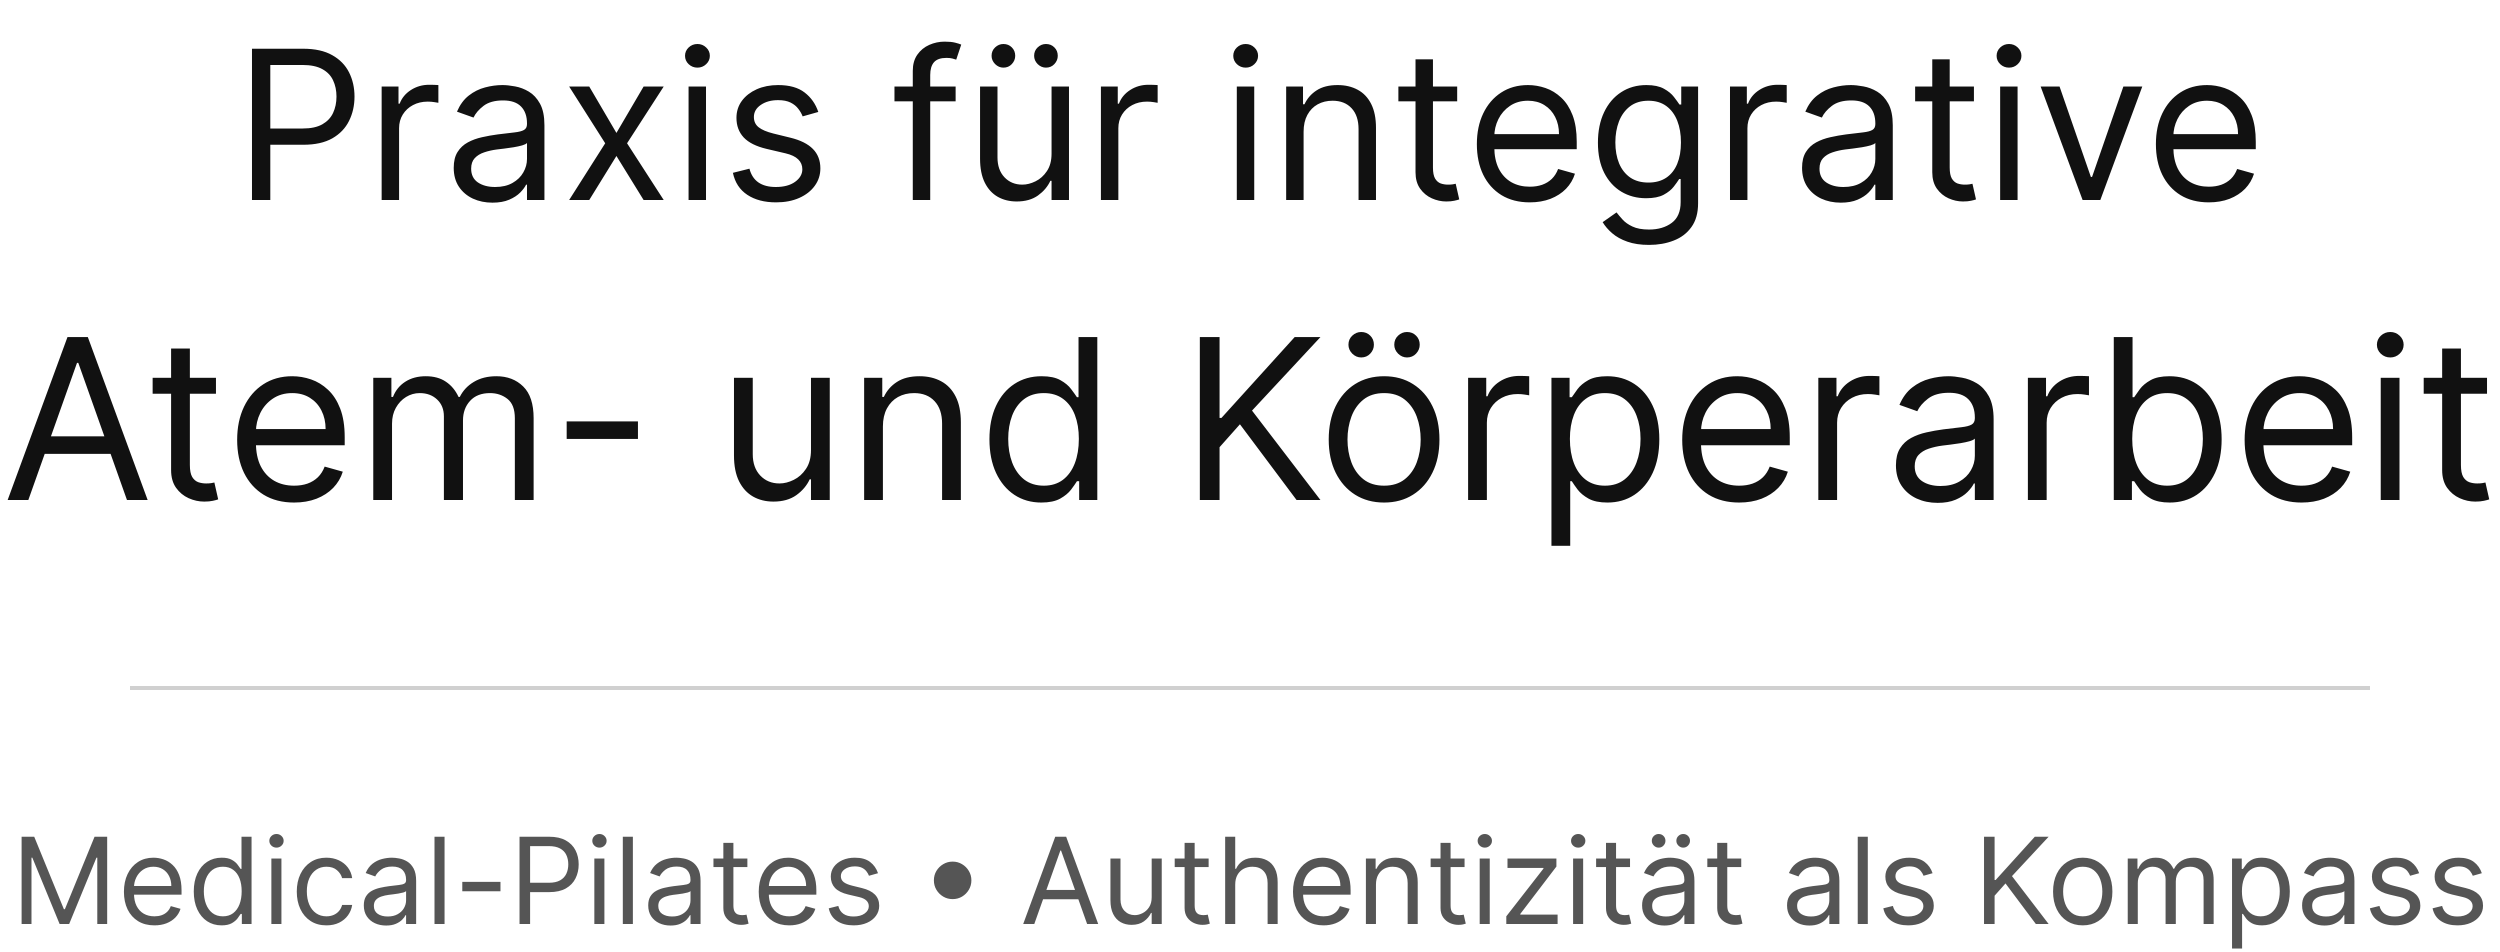 <?xml version="1.0" encoding="UTF-8"?> <svg xmlns="http://www.w3.org/2000/svg" width="625" height="238" viewBox="0 0 625 238" fill="none"><path d="M62.996 50V12.182H75.774C78.741 12.182 81.166 12.717 83.049 13.788C84.945 14.847 86.349 16.281 87.26 18.091C88.171 19.901 88.626 21.919 88.626 24.148C88.626 26.376 88.171 28.401 87.26 30.223C86.361 32.045 84.97 33.498 83.087 34.581C81.203 35.652 78.79 36.188 75.848 36.188H66.689V32.125H75.7C77.731 32.125 79.362 31.774 80.594 31.072C81.825 30.371 82.717 29.423 83.271 28.229C83.837 27.022 84.121 25.662 84.121 24.148C84.121 22.634 83.837 21.279 83.271 20.085C82.717 18.891 81.819 17.956 80.575 17.278C79.332 16.589 77.682 16.244 75.626 16.244H67.575V50H62.996ZM95.412 50V21.636H99.623V25.921H99.918C100.435 24.517 101.371 23.378 102.725 22.504C104.079 21.63 105.606 21.193 107.305 21.193C107.625 21.193 108.025 21.199 108.505 21.212C108.985 21.224 109.348 21.242 109.594 21.267V25.699C109.447 25.662 109.108 25.607 108.579 25.533C108.062 25.447 107.514 25.403 106.935 25.403C105.556 25.403 104.325 25.693 103.242 26.271C102.171 26.838 101.322 27.625 100.694 28.635C100.078 29.632 99.77 30.771 99.77 32.051V50H95.412ZM123.107 50.665C121.309 50.665 119.678 50.326 118.213 49.649C116.748 48.96 115.585 47.969 114.723 46.676C113.861 45.371 113.431 43.795 113.431 41.949C113.431 40.324 113.751 39.007 114.391 37.997C115.031 36.975 115.887 36.175 116.958 35.597C118.029 35.018 119.21 34.587 120.503 34.304C121.808 34.008 123.119 33.775 124.436 33.602C126.16 33.381 127.557 33.215 128.628 33.104C129.711 32.981 130.499 32.778 130.992 32.494C131.496 32.211 131.749 31.719 131.749 31.017V30.869C131.749 29.047 131.25 27.632 130.253 26.622C129.268 25.613 127.772 25.108 125.766 25.108C123.685 25.108 122.054 25.563 120.872 26.474C119.691 27.385 118.86 28.358 118.379 29.392L114.243 27.915C114.982 26.191 115.967 24.849 117.198 23.889C118.441 22.917 119.795 22.24 121.26 21.858C122.737 21.464 124.19 21.267 125.618 21.267C126.529 21.267 127.575 21.378 128.757 21.599C129.951 21.809 131.102 22.246 132.21 22.91C133.331 23.575 134.26 24.579 134.999 25.921C135.737 27.262 136.107 29.06 136.107 31.312V50H131.749V46.159H131.527C131.232 46.775 130.739 47.433 130.05 48.135C129.361 48.837 128.443 49.434 127.298 49.926C126.154 50.419 124.756 50.665 123.107 50.665ZM123.771 46.75C125.495 46.75 126.948 46.411 128.129 45.734C129.324 45.057 130.222 44.183 130.825 43.112C131.441 42.041 131.749 40.915 131.749 39.733V35.744C131.564 35.966 131.158 36.169 130.53 36.354C129.914 36.526 129.2 36.68 128.388 36.815C127.588 36.938 126.806 37.049 126.043 37.148C125.292 37.234 124.682 37.308 124.215 37.369C123.082 37.517 122.023 37.757 121.039 38.09C120.066 38.41 119.278 38.896 118.675 39.548C118.084 40.188 117.789 41.062 117.789 42.17C117.789 43.685 118.349 44.83 119.469 45.605C120.602 46.368 122.036 46.75 123.771 46.75ZM147.311 21.636L154.106 33.233L160.902 21.636H165.925L156.765 35.818L165.925 50H160.902L154.106 38.994L147.311 50H142.288L151.3 35.818L142.288 21.636H147.311ZM172.143 50V21.636H176.501V50H172.143ZM174.359 16.909C173.509 16.909 172.777 16.62 172.161 16.041C171.558 15.463 171.257 14.767 171.257 13.954C171.257 13.142 171.558 12.447 172.161 11.868C172.777 11.289 173.509 11 174.359 11C175.208 11 175.935 11.289 176.538 11.868C177.153 12.447 177.461 13.142 177.461 13.954C177.461 14.767 177.153 15.463 176.538 16.041C175.935 16.62 175.208 16.909 174.359 16.909ZM204.574 27.989L200.659 29.097C200.413 28.444 200.05 27.81 199.569 27.195C199.102 26.567 198.461 26.05 197.649 25.643C196.836 25.237 195.796 25.034 194.528 25.034C192.792 25.034 191.346 25.434 190.189 26.234C189.044 27.022 188.471 28.026 188.471 29.244C188.471 30.328 188.865 31.183 189.653 31.811C190.441 32.439 191.672 32.962 193.346 33.381L197.557 34.415C200.093 35.03 201.982 35.972 203.226 37.24C204.469 38.496 205.091 40.115 205.091 42.097C205.091 43.722 204.623 45.174 203.687 46.455C202.764 47.735 201.471 48.744 199.809 49.483C198.148 50.222 196.215 50.591 194.011 50.591C191.118 50.591 188.724 49.963 186.828 48.707C184.932 47.452 183.732 45.617 183.227 43.205L187.363 42.17C187.757 43.697 188.502 44.842 189.598 45.605C190.706 46.368 192.152 46.75 193.937 46.75C195.969 46.75 197.581 46.319 198.775 45.457C199.982 44.583 200.585 43.537 200.585 42.318C200.585 41.333 200.24 40.508 199.551 39.844C198.862 39.167 197.803 38.662 196.375 38.33L191.648 37.222C189.05 36.606 187.142 35.652 185.923 34.359C184.717 33.054 184.113 31.423 184.113 29.466C184.113 27.866 184.563 26.45 185.461 25.219C186.372 23.988 187.61 23.021 189.173 22.32C190.749 21.618 192.534 21.267 194.528 21.267C197.335 21.267 199.539 21.883 201.139 23.114C202.752 24.345 203.897 25.97 204.574 27.989ZM238.906 21.636V25.329H223.617V21.636H238.906ZM228.196 50V17.722C228.196 16.097 228.578 14.742 229.341 13.659C230.104 12.576 231.095 11.763 232.314 11.222C233.533 10.68 234.819 10.409 236.173 10.409C237.244 10.409 238.119 10.495 238.796 10.668C239.473 10.84 239.977 11 240.31 11.148L239.054 14.915C238.833 14.841 238.525 14.749 238.131 14.638C237.749 14.527 237.244 14.472 236.617 14.472C235.176 14.472 234.136 14.835 233.496 15.561C232.868 16.287 232.554 17.352 232.554 18.756V50H228.196ZM262.889 38.403V21.636H267.247V50H262.889V45.199H262.594C261.929 46.639 260.895 47.864 259.491 48.874C258.088 49.871 256.315 50.369 254.173 50.369C252.4 50.369 250.825 49.981 249.446 49.206C248.067 48.418 246.984 47.236 246.196 45.66C245.408 44.072 245.014 42.072 245.014 39.659V21.636H249.372V39.364C249.372 41.432 249.951 43.081 251.108 44.312C252.277 45.544 253.767 46.159 255.577 46.159C256.66 46.159 257.762 45.882 258.882 45.328C260.015 44.774 260.962 43.925 261.726 42.78C262.501 41.635 262.889 40.176 262.889 38.403ZM250.849 16.909C250.074 16.909 249.384 16.614 248.781 16.023C248.19 15.419 247.895 14.73 247.895 13.954C247.895 13.105 248.19 12.403 248.781 11.849C249.384 11.283 250.074 11 250.849 11C251.699 11 252.4 11.283 252.954 11.849C253.521 12.403 253.804 13.105 253.804 13.954C253.804 14.73 253.521 15.419 252.954 16.023C252.4 16.614 251.699 16.909 250.849 16.909ZM261.486 16.909C260.71 16.909 260.021 16.614 259.417 16.023C258.827 15.419 258.531 14.73 258.531 13.954C258.531 13.105 258.827 12.403 259.417 11.849C260.021 11.283 260.71 11 261.486 11C262.335 11 263.037 11.283 263.591 11.849C264.157 12.403 264.44 13.105 264.44 13.954C264.44 14.73 264.157 15.419 263.591 16.023C263.037 16.614 262.335 16.909 261.486 16.909ZM275.229 50V21.636H279.439V25.921H279.735C280.252 24.517 281.187 23.378 282.541 22.504C283.896 21.63 285.422 21.193 287.121 21.193C287.441 21.193 287.841 21.199 288.321 21.212C288.801 21.224 289.164 21.242 289.411 21.267V25.699C289.263 25.662 288.924 25.607 288.395 25.533C287.878 25.447 287.33 25.403 286.752 25.403C285.373 25.403 284.142 25.693 283.058 26.271C281.987 26.838 281.138 27.625 280.51 28.635C279.895 29.632 279.587 30.771 279.587 32.051V50H275.229ZM309.202 50V21.636H313.559V50H309.202ZM311.417 16.909C310.568 16.909 309.836 16.62 309.22 16.041C308.617 15.463 308.315 14.767 308.315 13.954C308.315 13.142 308.617 12.447 309.22 11.868C309.836 11.289 310.568 11 311.417 11C312.267 11 312.993 11.289 313.596 11.868C314.212 12.447 314.52 13.142 314.52 13.954C314.52 14.767 314.212 15.463 313.596 16.041C312.993 16.62 312.267 16.909 311.417 16.909ZM325.899 32.938V50H321.541V21.636H325.752V26.068H326.121C326.786 24.628 327.795 23.471 329.149 22.597C330.503 21.71 332.252 21.267 334.394 21.267C336.314 21.267 337.994 21.661 339.435 22.449C340.875 23.224 341.995 24.406 342.796 25.994C343.596 27.57 343.996 29.564 343.996 31.977V50H339.638V32.273C339.638 30.044 339.059 28.309 337.902 27.065C336.745 25.81 335.157 25.182 333.138 25.182C331.747 25.182 330.503 25.483 329.408 26.087C328.325 26.69 327.469 27.57 326.841 28.727C326.213 29.884 325.899 31.288 325.899 32.938ZM364.295 21.636V25.329H349.596V21.636H364.295ZM353.88 14.841H358.238V41.875C358.238 43.106 358.416 44.029 358.773 44.645C359.143 45.248 359.61 45.654 360.177 45.864C360.755 46.061 361.365 46.159 362.005 46.159C362.485 46.159 362.879 46.135 363.187 46.085C363.494 46.024 363.741 45.974 363.925 45.938L364.812 49.852C364.516 49.963 364.104 50.074 363.574 50.185C363.045 50.308 362.374 50.369 361.562 50.369C360.331 50.369 359.124 50.105 357.942 49.575C356.773 49.046 355.8 48.24 355.025 47.156C354.261 46.073 353.88 44.706 353.88 43.057V14.841ZM382.437 50.591C379.704 50.591 377.347 49.988 375.365 48.781C373.395 47.562 371.875 45.864 370.804 43.685C369.745 41.493 369.216 38.945 369.216 36.04C369.216 33.135 369.745 30.574 370.804 28.358C371.875 26.13 373.364 24.394 375.273 23.151C377.193 21.895 379.434 21.267 381.994 21.267C383.471 21.267 384.93 21.513 386.371 22.006C387.811 22.498 389.122 23.298 390.304 24.406C391.486 25.502 392.427 26.954 393.129 28.764C393.831 30.574 394.182 32.802 394.182 35.449V37.295H372.318V33.528H389.75C389.75 31.928 389.43 30.5 388.79 29.244C388.162 27.989 387.263 26.998 386.094 26.271C384.936 25.545 383.57 25.182 381.994 25.182C380.258 25.182 378.756 25.613 377.488 26.474C376.233 27.324 375.266 28.432 374.589 29.798C373.912 31.165 373.574 32.63 373.574 34.193V36.705C373.574 38.847 373.943 40.662 374.682 42.152C375.433 43.629 376.473 44.756 377.802 45.531C379.132 46.294 380.677 46.676 382.437 46.676C383.582 46.676 384.616 46.516 385.54 46.196C386.475 45.864 387.282 45.371 387.959 44.719C388.636 44.054 389.159 43.229 389.528 42.244L393.738 43.426C393.295 44.854 392.55 46.11 391.504 47.193C390.458 48.264 389.165 49.101 387.626 49.705C386.087 50.295 384.358 50.591 382.437 50.591ZM412.26 61.227C410.155 61.227 408.345 60.956 406.831 60.415C405.317 59.885 404.055 59.184 403.045 58.31C402.048 57.448 401.254 56.525 400.663 55.54L404.135 53.102C404.529 53.619 405.027 54.21 405.631 54.875C406.234 55.552 407.059 56.137 408.105 56.629C409.164 57.134 410.549 57.386 412.26 57.386C414.55 57.386 416.439 56.832 417.929 55.724C419.418 54.617 420.163 52.881 420.163 50.517V44.756H419.794C419.474 45.273 419.018 45.913 418.427 46.676C417.849 47.427 417.012 48.098 415.916 48.689C414.833 49.267 413.368 49.557 411.521 49.557C409.231 49.557 407.175 49.015 405.354 47.932C403.544 46.849 402.11 45.273 401.051 43.205C400.005 41.136 399.481 38.625 399.481 35.67C399.481 32.765 399.992 30.235 401.014 28.081C402.036 25.914 403.458 24.24 405.28 23.058C407.102 21.864 409.207 21.267 411.595 21.267C413.442 21.267 414.907 21.575 415.99 22.19C417.086 22.794 417.923 23.483 418.501 24.259C419.092 25.022 419.548 25.65 419.868 26.142H420.311V21.636H424.521V50.812C424.521 53.25 423.967 55.232 422.859 56.758C421.764 58.297 420.286 59.424 418.427 60.138C416.581 60.864 414.525 61.227 412.26 61.227ZM412.112 45.642C413.86 45.642 415.337 45.242 416.544 44.442C417.75 43.642 418.667 42.49 419.295 40.989C419.923 39.487 420.237 37.689 420.237 35.597C420.237 33.553 419.929 31.75 419.314 30.186C418.698 28.623 417.787 27.398 416.581 26.511C415.374 25.625 413.885 25.182 412.112 25.182C410.265 25.182 408.727 25.65 407.496 26.585C406.277 27.521 405.36 28.776 404.744 30.352C404.141 31.928 403.839 33.676 403.839 35.597C403.839 37.566 404.147 39.308 404.763 40.822C405.39 42.324 406.314 43.506 407.532 44.368C408.764 45.217 410.29 45.642 412.112 45.642ZM432.498 50V21.636H436.709V25.921H437.004C437.521 24.517 438.457 23.378 439.811 22.504C441.165 21.63 442.692 21.193 444.39 21.193C444.711 21.193 445.111 21.199 445.591 21.212C446.071 21.224 446.434 21.242 446.68 21.267V25.699C446.532 25.662 446.194 25.607 445.665 25.533C445.148 25.447 444.6 25.403 444.021 25.403C442.642 25.403 441.411 25.693 440.328 26.271C439.257 26.838 438.407 27.625 437.78 28.635C437.164 29.632 436.856 30.771 436.856 32.051V50H432.498ZM460.193 50.665C458.395 50.665 456.764 50.326 455.299 49.649C453.834 48.96 452.671 47.969 451.809 46.676C450.947 45.371 450.517 43.795 450.517 41.949C450.517 40.324 450.837 39.007 451.477 37.997C452.117 36.975 452.972 36.175 454.044 35.597C455.115 35.018 456.296 34.587 457.589 34.304C458.894 34.008 460.205 33.775 461.522 33.602C463.246 33.381 464.643 33.215 465.714 33.104C466.797 32.981 467.585 32.778 468.078 32.494C468.582 32.211 468.835 31.719 468.835 31.017V30.869C468.835 29.047 468.336 27.632 467.339 26.622C466.354 25.613 464.858 25.108 462.852 25.108C460.771 25.108 459.14 25.563 457.958 26.474C456.776 27.385 455.945 28.358 455.465 29.392L451.329 27.915C452.068 26.191 453.052 24.849 454.284 23.889C455.527 22.917 456.881 22.24 458.346 21.858C459.823 21.464 461.276 21.267 462.704 21.267C463.615 21.267 464.661 21.378 465.843 21.599C467.037 21.809 468.188 22.246 469.296 22.91C470.417 23.575 471.346 24.579 472.085 25.921C472.823 27.262 473.193 29.06 473.193 31.312V50H468.835V46.159H468.613C468.318 46.775 467.825 47.433 467.136 48.135C466.446 48.837 465.529 49.434 464.384 49.926C463.24 50.419 461.842 50.665 460.193 50.665ZM460.857 46.75C462.581 46.75 464.034 46.411 465.215 45.734C466.41 45.057 467.308 44.183 467.911 43.112C468.527 42.041 468.835 40.915 468.835 39.733V35.744C468.65 35.966 468.244 36.169 467.616 36.354C467 36.526 466.286 36.68 465.474 36.815C464.674 36.938 463.892 37.049 463.129 37.148C462.378 37.234 461.768 37.308 461.301 37.369C460.168 37.517 459.109 37.757 458.124 38.09C457.152 38.41 456.364 38.896 455.761 39.548C455.17 40.188 454.874 41.062 454.874 42.17C454.874 43.685 455.435 44.83 456.555 45.605C457.687 46.368 459.122 46.75 460.857 46.75ZM493.482 21.636V25.329H478.783V21.636H493.482ZM483.067 14.841H487.425V41.875C487.425 43.106 487.604 44.029 487.961 44.645C488.33 45.248 488.798 45.654 489.364 45.864C489.943 46.061 490.552 46.159 491.192 46.159C491.672 46.159 492.066 46.135 492.374 46.085C492.682 46.024 492.928 45.974 493.113 45.938L493.999 49.852C493.704 49.963 493.291 50.074 492.762 50.185C492.233 50.308 491.562 50.369 490.749 50.369C489.518 50.369 488.312 50.105 487.13 49.575C485.96 49.046 484.988 48.24 484.212 47.156C483.449 46.073 483.067 44.706 483.067 43.057V14.841ZM500.037 50V21.636H504.395V50H500.037ZM502.253 16.909C501.404 16.909 500.671 16.62 500.056 16.041C499.453 15.463 499.151 14.767 499.151 13.954C499.151 13.142 499.453 12.447 500.056 11.868C500.671 11.289 501.404 11 502.253 11C503.103 11 503.829 11.289 504.432 11.868C505.048 12.447 505.356 13.142 505.356 13.954C505.356 14.767 505.048 15.463 504.432 16.041C503.829 16.62 503.103 16.909 502.253 16.909ZM535.57 21.636L525.082 50H520.65L510.161 21.636H514.889L522.718 44.239H523.014L530.843 21.636H535.57ZM552.199 50.591C549.466 50.591 547.109 49.988 545.127 48.781C543.157 47.562 541.637 45.864 540.566 43.685C539.507 41.493 538.977 38.945 538.977 36.04C538.977 33.135 539.507 30.574 540.566 28.358C541.637 26.13 543.126 24.394 545.034 23.151C546.955 21.895 549.195 21.267 551.756 21.267C553.233 21.267 554.692 21.513 556.132 22.006C557.573 22.498 558.884 23.298 560.066 24.406C561.247 25.502 562.189 26.954 562.891 28.764C563.593 30.574 563.943 32.802 563.943 35.449V37.295H542.08V33.528H559.512C559.512 31.928 559.191 30.5 558.551 29.244C557.923 27.989 557.025 26.998 555.855 26.271C554.698 25.545 553.332 25.182 551.756 25.182C550.02 25.182 548.518 25.613 547.25 26.474C545.994 27.324 545.028 28.432 544.351 29.798C543.674 31.165 543.335 32.63 543.335 34.193V36.705C543.335 38.847 543.705 40.662 544.443 42.152C545.194 43.629 546.235 44.756 547.564 45.531C548.894 46.294 550.439 46.676 552.199 46.676C553.344 46.676 554.378 46.516 555.301 46.196C556.237 45.864 557.043 45.371 557.72 44.719C558.397 44.054 558.921 43.229 559.29 42.244L563.5 43.426C563.057 44.854 562.312 46.11 561.266 47.193C560.219 48.264 558.927 49.101 557.388 49.705C555.849 50.295 554.119 50.591 552.199 50.591Z" fill="#111111"></path><path d="M7.083 125H1.912L16.867 84.273H21.958L36.912 125H31.742L19.571 90.716H19.253L7.083 125ZM8.992 109.091H29.833V113.466H8.992V109.091ZM53.99 94.454V98.432H38.16V94.454H53.99ZM42.774 87.136H47.467V116.25C47.467 117.576 47.659 118.57 48.044 119.233C48.441 119.883 48.945 120.32 49.555 120.545C50.178 120.758 50.834 120.864 51.524 120.864C52.041 120.864 52.465 120.837 52.797 120.784C53.128 120.718 53.393 120.665 53.592 120.625L54.547 124.841C54.228 124.96 53.784 125.08 53.214 125.199C52.644 125.331 51.922 125.398 51.047 125.398C49.721 125.398 48.422 125.113 47.149 124.543C45.889 123.973 44.842 123.104 44.007 121.938C43.185 120.771 42.774 119.299 42.774 117.523V87.136ZM73.528 125.636C70.585 125.636 68.046 124.987 65.912 123.688C63.79 122.375 62.153 120.545 61 118.199C59.859 115.839 59.289 113.095 59.289 109.966C59.289 106.837 59.859 104.08 61 101.693C62.153 99.294 63.757 97.424 65.812 96.085C67.88 94.733 70.293 94.057 73.051 94.057C74.642 94.057 76.213 94.322 77.764 94.852C79.315 95.383 80.727 96.244 82 97.438C83.272 98.617 84.287 100.182 85.042 102.131C85.798 104.08 86.176 106.479 86.176 109.33V111.318H62.63V107.261H81.403C81.403 105.538 81.058 104 80.369 102.648C79.693 101.295 78.725 100.228 77.466 99.446C76.219 98.664 74.748 98.273 73.051 98.273C71.181 98.273 69.564 98.737 68.198 99.665C66.846 100.58 65.805 101.773 65.076 103.244C64.347 104.716 63.983 106.294 63.983 107.977V110.682C63.983 112.989 64.38 114.944 65.176 116.548C65.984 118.139 67.105 119.352 68.537 120.188C69.968 121.009 71.632 121.42 73.528 121.42C74.761 121.42 75.875 121.248 76.869 120.903C77.876 120.545 78.745 120.015 79.474 119.312C80.203 118.597 80.767 117.708 81.164 116.648L85.698 117.92C85.221 119.458 84.419 120.811 83.292 121.977C82.165 123.131 80.773 124.032 79.116 124.682C77.459 125.318 75.596 125.636 73.528 125.636ZM93.315 125V94.454H97.849V99.227H98.247C98.883 97.597 99.911 96.331 101.329 95.429C102.748 94.514 104.451 94.057 106.44 94.057C108.455 94.057 110.132 94.514 111.471 95.429C112.824 96.331 113.877 97.597 114.633 99.227H114.951C115.734 97.65 116.907 96.397 118.471 95.469C120.036 94.528 121.912 94.057 124.099 94.057C126.83 94.057 129.064 94.912 130.801 96.622C132.538 98.319 133.406 100.964 133.406 104.557V125H128.713V104.557C128.713 102.303 128.096 100.692 126.863 99.724C125.63 98.757 124.179 98.273 122.508 98.273C120.36 98.273 118.697 98.922 117.517 100.222C116.337 101.508 115.747 103.138 115.747 105.114V125H110.974V104.08C110.974 102.343 110.411 100.944 109.284 99.883C108.157 98.81 106.705 98.273 104.929 98.273C103.709 98.273 102.569 98.597 101.508 99.247C100.461 99.897 99.612 100.798 98.963 101.952C98.326 103.092 98.008 104.411 98.008 105.909V125H93.315ZM159.487 105.352V109.727H141.669V105.352H159.487ZM202.745 112.511V94.454H207.438V125H202.745V119.83H202.426C201.711 121.381 200.597 122.7 199.086 123.787C197.574 124.861 195.665 125.398 193.358 125.398C191.449 125.398 189.752 124.98 188.267 124.145C186.783 123.296 185.616 122.024 184.767 120.327C183.919 118.616 183.495 116.462 183.495 113.864V94.454H188.188V113.545C188.188 115.773 188.811 117.549 190.057 118.875C191.317 120.201 192.921 120.864 194.87 120.864C196.036 120.864 197.223 120.565 198.429 119.969C199.649 119.372 200.67 118.457 201.492 117.224C202.327 115.991 202.745 114.42 202.745 112.511ZM220.727 106.625V125H216.034V94.454H220.568V99.227H220.966C221.681 97.676 222.769 96.43 224.227 95.489C225.685 94.534 227.568 94.057 229.875 94.057C231.943 94.057 233.752 94.481 235.304 95.329C236.855 96.165 238.061 97.438 238.923 99.148C239.785 100.845 240.216 102.992 240.216 105.591V125H235.522V105.909C235.522 103.509 234.899 101.64 233.653 100.301C232.407 98.949 230.697 98.273 228.522 98.273C227.024 98.273 225.685 98.597 224.505 99.247C223.339 99.897 222.417 100.845 221.741 102.091C221.065 103.337 220.727 104.848 220.727 106.625ZM260.326 125.636C257.78 125.636 255.533 124.993 253.584 123.707C251.635 122.408 250.111 120.579 249.01 118.219C247.91 115.846 247.36 113.042 247.36 109.807C247.36 106.598 247.91 103.814 249.01 101.455C250.111 99.095 251.642 97.272 253.604 95.986C255.566 94.7 257.833 94.057 260.405 94.057C262.394 94.057 263.965 94.388 265.118 95.051C266.285 95.701 267.173 96.443 267.783 97.278C268.406 98.1 268.89 98.776 269.235 99.307H269.632V84.273H274.326V125H269.792V120.307H269.235C268.89 120.864 268.4 121.566 267.763 122.415C267.127 123.25 266.219 123.999 265.039 124.662C263.859 125.312 262.288 125.636 260.326 125.636ZM260.962 121.42C262.845 121.42 264.435 120.93 265.735 119.949C267.034 118.955 268.022 117.582 268.698 115.832C269.374 114.069 269.712 112.034 269.712 109.727C269.712 107.447 269.381 105.452 268.718 103.741C268.055 102.018 267.074 100.679 265.775 99.724C264.475 98.757 262.871 98.273 260.962 98.273C258.973 98.273 257.316 98.783 255.99 99.804C254.678 100.812 253.69 102.184 253.027 103.92C252.378 105.644 252.053 107.58 252.053 109.727C252.053 111.902 252.384 113.877 253.047 115.653C253.723 117.417 254.718 118.822 256.03 119.869C257.356 120.903 259 121.42 260.962 121.42ZM299.959 125V84.273H304.891V104.477H305.368L323.664 84.273H330.107L313.005 102.648L330.107 125H324.141L309.982 106.068L304.891 111.795V125H299.959ZM346.021 125.636C343.263 125.636 340.844 124.98 338.762 123.668C336.694 122.355 335.077 120.519 333.91 118.159C332.757 115.799 332.18 113.042 332.18 109.886C332.18 106.705 332.757 103.927 333.91 101.554C335.077 99.181 336.694 97.338 338.762 96.026C340.844 94.713 343.263 94.057 346.021 94.057C348.779 94.057 351.191 94.713 353.26 96.026C355.341 97.338 356.958 99.181 358.112 101.554C359.279 103.927 359.862 106.705 359.862 109.886C359.862 113.042 359.279 115.799 358.112 118.159C356.958 120.519 355.341 122.355 353.26 123.668C351.191 124.98 348.779 125.636 346.021 125.636ZM346.021 121.42C348.116 121.42 349.839 120.884 351.191 119.81C352.544 118.736 353.545 117.324 354.194 115.574C354.844 113.824 355.169 111.928 355.169 109.886C355.169 107.845 354.844 105.942 354.194 104.179C353.545 102.416 352.544 100.991 351.191 99.903C349.839 98.816 348.116 98.273 346.021 98.273C343.926 98.273 342.203 98.816 340.85 99.903C339.498 100.991 338.497 102.416 337.848 104.179C337.198 105.942 336.873 107.845 336.873 109.886C336.873 111.928 337.198 113.824 337.848 115.574C338.497 117.324 339.498 118.736 340.85 119.81C342.203 120.884 343.926 121.42 346.021 121.42ZM340.294 89.364C339.458 89.364 338.716 89.046 338.066 88.409C337.43 87.76 337.112 87.017 337.112 86.182C337.112 85.267 337.43 84.511 338.066 83.915C338.716 83.305 339.458 83 340.294 83C341.208 83 341.964 83.305 342.561 83.915C343.171 84.511 343.475 85.267 343.475 86.182C343.475 87.017 343.171 87.76 342.561 88.409C341.964 89.046 341.208 89.364 340.294 89.364ZM351.748 89.364C350.913 89.364 350.171 89.046 349.521 88.409C348.885 87.76 348.566 87.017 348.566 86.182C348.566 85.267 348.885 84.511 349.521 83.915C350.171 83.305 350.913 83 351.748 83C352.663 83 353.419 83.305 354.015 83.915C354.625 84.511 354.93 85.267 354.93 86.182C354.93 87.017 354.625 87.76 354.015 88.409C353.419 89.046 352.663 89.364 351.748 89.364ZM367.026 125V94.454H371.56V99.068H371.878C372.435 97.557 373.443 96.331 374.901 95.389C376.359 94.448 378.003 93.977 379.833 93.977C380.177 93.977 380.608 93.984 381.125 93.997C381.642 94.01 382.034 94.03 382.299 94.057V98.829C382.14 98.79 381.775 98.73 381.205 98.651C380.648 98.558 380.058 98.511 379.435 98.511C377.95 98.511 376.624 98.823 375.458 99.446C374.304 100.056 373.39 100.904 372.713 101.991C372.051 103.065 371.719 104.292 371.719 105.67V125H367.026ZM387.862 136.455V94.454H392.396V99.307H392.953C393.297 98.776 393.775 98.1 394.385 97.278C395.008 96.443 395.896 95.701 397.049 95.051C398.216 94.388 399.794 94.057 401.782 94.057C404.354 94.057 406.621 94.7 408.583 95.986C410.546 97.272 412.077 99.095 413.177 101.455C414.278 103.814 414.828 106.598 414.828 109.807C414.828 113.042 414.278 115.846 413.177 118.219C412.077 120.579 410.552 122.408 408.603 123.707C406.654 124.993 404.407 125.636 401.862 125.636C399.9 125.636 398.329 125.312 397.149 124.662C395.969 123.999 395.061 123.25 394.424 122.415C393.788 121.566 393.297 120.864 392.953 120.307H392.555V136.455H387.862ZM392.475 109.727C392.475 112.034 392.814 114.069 393.49 115.832C394.166 117.582 395.154 118.955 396.453 119.949C397.752 120.93 399.343 121.42 401.225 121.42C403.188 121.42 404.825 120.903 406.137 119.869C407.463 118.822 408.458 117.417 409.12 115.653C409.797 113.877 410.135 111.902 410.135 109.727C410.135 107.58 409.803 105.644 409.14 103.92C408.491 102.184 407.503 100.812 406.177 99.804C404.865 98.783 403.214 98.273 401.225 98.273C399.316 98.273 397.712 98.757 396.413 99.724C395.114 100.679 394.133 102.018 393.47 103.741C392.807 105.452 392.475 107.447 392.475 109.727ZM434.794 125.636C431.85 125.636 429.312 124.987 427.177 123.688C425.056 122.375 423.419 120.545 422.265 118.199C421.125 115.839 420.555 113.095 420.555 109.966C420.555 106.837 421.125 104.08 422.265 101.693C423.419 99.294 425.023 97.424 427.078 96.085C429.146 94.733 431.559 94.057 434.316 94.057C435.907 94.057 437.478 94.322 439.029 94.852C440.581 95.383 441.993 96.244 443.265 97.438C444.538 98.617 445.552 100.182 446.308 102.131C447.064 104.08 447.441 106.479 447.441 109.33V111.318H423.896V107.261H442.669C442.669 105.538 442.324 104 441.635 102.648C440.958 101.295 439.991 100.228 438.731 99.446C437.485 98.664 436.013 98.273 434.316 98.273C432.447 98.273 430.83 98.737 429.464 99.665C428.112 100.58 427.071 101.773 426.342 103.244C425.613 104.716 425.248 106.294 425.248 107.977V110.682C425.248 112.989 425.646 114.944 426.441 116.548C427.25 118.139 428.37 119.352 429.802 120.188C431.234 121.009 432.898 121.42 434.794 121.42C436.027 121.42 437.14 121.248 438.135 120.903C439.142 120.545 440.011 120.015 440.74 119.312C441.469 118.597 442.032 117.708 442.43 116.648L446.964 117.92C446.487 119.458 445.685 120.811 444.558 121.977C443.431 123.131 442.039 124.032 440.382 124.682C438.725 125.318 436.862 125.636 434.794 125.636ZM454.581 125V94.454H459.115V99.068H459.433C459.99 97.557 460.997 96.331 462.456 95.389C463.914 94.448 465.558 93.977 467.387 93.977C467.732 93.977 468.163 93.984 468.68 93.997C469.197 94.01 469.588 94.03 469.853 94.057V98.829C469.694 98.79 469.33 98.73 468.76 98.651C468.203 98.558 467.613 98.511 466.99 98.511C465.505 98.511 464.179 98.823 463.012 99.446C461.859 100.056 460.944 100.904 460.268 101.991C459.605 103.065 459.274 104.292 459.274 105.67V125H454.581ZM484.405 125.716C482.47 125.716 480.713 125.351 479.135 124.622C477.558 123.88 476.305 122.812 475.377 121.42C474.449 120.015 473.985 118.318 473.985 116.33C473.985 114.58 474.329 113.161 475.019 112.074C475.708 110.973 476.63 110.112 477.783 109.489C478.936 108.866 480.209 108.402 481.601 108.097C483.007 107.778 484.418 107.527 485.837 107.341C487.693 107.102 489.198 106.923 490.351 106.804C491.518 106.671 492.366 106.453 492.897 106.148C493.44 105.843 493.712 105.312 493.712 104.557V104.398C493.712 102.436 493.175 100.911 492.101 99.824C491.041 98.737 489.43 98.193 487.269 98.193C485.028 98.193 483.272 98.684 481.999 99.665C480.726 100.646 479.831 101.693 479.314 102.807L474.86 101.216C475.655 99.36 476.716 97.915 478.042 96.881C479.381 95.833 480.839 95.104 482.417 94.693C484.007 94.269 485.572 94.057 487.11 94.057C488.091 94.057 489.218 94.176 490.49 94.415C491.776 94.64 493.016 95.111 494.209 95.827C495.416 96.543 496.417 97.623 497.212 99.068C498.007 100.513 498.405 102.449 498.405 104.875V125H493.712V120.864H493.473C493.155 121.527 492.625 122.236 491.882 122.991C491.14 123.747 490.152 124.39 488.919 124.92C487.686 125.451 486.182 125.716 484.405 125.716ZM485.121 121.5C486.977 121.5 488.542 121.135 489.814 120.406C491.1 119.677 492.068 118.736 492.718 117.582C493.381 116.429 493.712 115.216 493.712 113.943V109.648C493.513 109.886 493.076 110.105 492.4 110.304C491.737 110.49 490.968 110.655 490.093 110.801C489.231 110.934 488.389 111.053 487.567 111.159C486.758 111.252 486.102 111.331 485.598 111.398C484.379 111.557 483.239 111.815 482.178 112.173C481.131 112.518 480.282 113.042 479.632 113.744C478.996 114.434 478.678 115.375 478.678 116.568C478.678 118.199 479.281 119.432 480.488 120.267C481.707 121.089 483.252 121.5 485.121 121.5ZM506.971 125V94.454H511.505V99.068H511.824C512.38 97.557 513.388 96.331 514.846 95.389C516.305 94.448 517.949 93.977 519.778 93.977C520.123 93.977 520.554 93.984 521.071 93.997C521.588 94.01 521.979 94.03 522.244 94.057V98.829C522.085 98.79 521.72 98.73 521.15 98.651C520.593 98.558 520.003 98.511 519.38 98.511C517.895 98.511 516.57 98.823 515.403 99.446C514.25 100.056 513.335 100.904 512.659 101.991C511.996 103.065 511.664 104.292 511.664 105.67V125H506.971ZM528.444 125V84.273H533.137V99.307H533.534C533.879 98.776 534.356 98.1 534.966 97.278C535.589 96.443 536.478 95.701 537.631 95.051C538.798 94.388 540.375 94.057 542.364 94.057C544.936 94.057 547.203 94.7 549.165 95.986C551.127 97.272 552.659 99.095 553.759 101.455C554.859 103.814 555.409 106.598 555.409 109.807C555.409 113.042 554.859 115.846 553.759 118.219C552.659 120.579 551.134 122.408 549.185 123.707C547.236 124.993 544.989 125.636 542.444 125.636C540.481 125.636 538.91 125.312 537.73 124.662C536.551 123.999 535.642 123.25 535.006 122.415C534.37 121.566 533.879 120.864 533.534 120.307H532.978V125H528.444ZM533.057 109.727C533.057 112.034 533.395 114.069 534.071 115.832C534.748 117.582 535.735 118.955 537.034 119.949C538.334 120.93 539.925 121.42 541.807 121.42C543.769 121.42 545.407 120.903 546.719 119.869C548.045 118.822 549.039 117.417 549.702 115.653C550.378 113.877 550.716 111.902 550.716 109.727C550.716 107.58 550.385 105.644 549.722 103.92C549.072 102.184 548.085 100.812 546.759 99.804C545.446 98.783 543.796 98.273 541.807 98.273C539.898 98.273 538.294 98.757 536.995 99.724C535.695 100.679 534.714 102.018 534.051 103.741C533.389 105.452 533.057 107.447 533.057 109.727ZM575.395 125.636C572.452 125.636 569.913 124.987 567.779 123.688C565.658 122.375 564.02 120.545 562.867 118.199C561.727 115.839 561.157 113.095 561.157 109.966C561.157 106.837 561.727 104.08 562.867 101.693C564.02 99.294 565.624 97.424 567.679 96.085C569.748 94.733 572.16 94.057 574.918 94.057C576.509 94.057 578.08 94.322 579.631 94.852C581.182 95.383 582.594 96.244 583.867 97.438C585.14 98.617 586.154 100.182 586.909 102.131C587.665 104.08 588.043 106.479 588.043 109.33V111.318H564.498V107.261H583.27C583.27 105.538 582.926 104 582.236 102.648C581.56 101.295 580.592 100.228 579.333 99.446C578.087 98.664 576.615 98.273 574.918 98.273C573.049 98.273 571.431 98.737 570.066 99.665C568.713 100.58 567.673 101.773 566.944 103.244C566.214 104.716 565.85 106.294 565.85 107.977V110.682C565.85 112.989 566.248 114.944 567.043 116.548C567.852 118.139 568.972 119.352 570.404 120.188C571.836 121.009 573.499 121.42 575.395 121.42C576.628 121.42 577.742 121.248 578.736 120.903C579.744 120.545 580.612 120.015 581.341 119.312C582.07 118.597 582.634 117.708 583.032 116.648L587.566 117.92C587.088 119.458 586.286 120.811 585.159 121.977C584.033 123.131 582.641 124.032 580.983 124.682C579.326 125.318 577.463 125.636 575.395 125.636ZM595.182 125V94.454H599.875V125H595.182ZM597.569 89.364C596.654 89.364 595.865 89.052 595.202 88.429C594.552 87.806 594.228 87.057 594.228 86.182C594.228 85.307 594.552 84.558 595.202 83.935C595.865 83.312 596.654 83 597.569 83C598.483 83 599.266 83.312 599.915 83.935C600.578 84.558 600.909 85.307 600.909 86.182C600.909 87.057 600.578 87.806 599.915 88.429C599.266 89.052 598.483 89.364 597.569 89.364ZM621.755 94.454V98.432H605.926V94.454H621.755ZM610.539 87.136H615.233V116.25C615.233 117.576 615.425 118.57 615.809 119.233C616.207 119.883 616.711 120.32 617.321 120.545C617.944 120.758 618.6 120.864 619.289 120.864C619.806 120.864 620.231 120.837 620.562 120.784C620.894 120.718 621.159 120.665 621.358 120.625L622.312 124.841C621.994 124.96 621.55 125.08 620.98 125.199C620.41 125.331 619.687 125.398 618.812 125.398C617.486 125.398 616.187 125.113 614.914 124.543C613.655 123.973 612.608 123.104 611.772 121.938C610.95 120.771 610.539 119.299 610.539 117.523V87.136Z" fill="#111111"></path><path d="M32.5 172H592.5" stroke="#D0D0D0"></path><path d="M5.401 209.182H8.554L15.969 227.293H16.225L23.64 209.182H26.793V231H24.321V214.423H24.108L17.29 231H14.904L8.085 214.423H7.872V231H5.401V209.182ZM38.61 231.341C37.033 231.341 35.673 230.993 34.53 230.297C33.394 229.594 32.516 228.614 31.898 227.357C31.288 226.092 30.982 224.622 30.982 222.946C30.982 221.27 31.288 219.793 31.898 218.514C32.516 217.229 33.376 216.227 34.477 215.51C35.585 214.786 36.877 214.423 38.355 214.423C39.207 214.423 40.048 214.565 40.879 214.849C41.71 215.134 42.467 215.595 43.148 216.234C43.83 216.866 44.374 217.705 44.779 218.749C45.183 219.793 45.386 221.078 45.386 222.605V223.67H32.772V221.497H42.829C42.829 220.574 42.644 219.75 42.275 219.026C41.913 218.301 41.394 217.729 40.719 217.31C40.052 216.891 39.264 216.682 38.355 216.682C37.353 216.682 36.487 216.93 35.755 217.428C35.031 217.918 34.473 218.557 34.083 219.345C33.692 220.134 33.496 220.979 33.496 221.881V223.33C33.496 224.565 33.71 225.613 34.136 226.472C34.569 227.325 35.169 227.974 35.936 228.422C36.703 228.862 37.594 229.082 38.61 229.082C39.271 229.082 39.867 228.99 40.4 228.805C40.94 228.614 41.405 228.33 41.795 227.953C42.186 227.57 42.488 227.094 42.701 226.526L45.13 227.207C44.874 228.031 44.445 228.756 43.841 229.381C43.237 229.999 42.492 230.482 41.604 230.83C40.716 231.17 39.718 231.341 38.61 231.341ZM55.389 231.341C54.026 231.341 52.822 230.996 51.778 230.308C50.734 229.612 49.917 228.631 49.328 227.367C48.738 226.096 48.443 224.594 48.443 222.861C48.443 221.142 48.738 219.651 49.328 218.386C49.917 217.122 50.737 216.146 51.788 215.457C52.84 214.768 54.054 214.423 55.432 214.423C56.497 214.423 57.339 214.601 57.957 214.956C58.582 215.304 59.058 215.702 59.384 216.149C59.718 216.589 59.977 216.952 60.162 217.236H60.375V209.182H62.889V231H60.46V228.486H60.162C59.977 228.784 59.715 229.161 59.374 229.615C59.033 230.062 58.546 230.464 57.914 230.819C57.282 231.167 56.44 231.341 55.389 231.341ZM55.73 229.082C56.739 229.082 57.591 228.82 58.287 228.294C58.983 227.761 59.512 227.026 59.874 226.089C60.237 225.144 60.418 224.054 60.418 222.818C60.418 221.597 60.24 220.528 59.885 219.612C59.53 218.688 59.004 217.971 58.308 217.46C57.612 216.941 56.753 216.682 55.73 216.682C54.665 216.682 53.777 216.955 53.067 217.502C52.364 218.042 51.835 218.777 51.48 219.707C51.132 220.631 50.958 221.668 50.958 222.818C50.958 223.983 51.135 225.041 51.49 225.993C51.852 226.937 52.385 227.69 53.088 228.251C53.798 228.805 54.679 229.082 55.73 229.082ZM67.843 231V214.636H70.357V231H67.843ZM69.121 211.909C68.632 211.909 68.209 211.742 67.854 211.408C67.506 211.075 67.332 210.673 67.332 210.205C67.332 209.736 67.506 209.335 67.854 209.001C68.209 208.667 68.632 208.5 69.121 208.5C69.612 208.5 70.031 208.667 70.379 209.001C70.734 209.335 70.911 209.736 70.911 210.205C70.911 210.673 70.734 211.075 70.379 211.408C70.031 211.742 69.612 211.909 69.121 211.909ZM81.61 231.341C80.076 231.341 78.755 230.979 77.647 230.254C76.539 229.53 75.687 228.532 75.09 227.261C74.493 225.989 74.195 224.537 74.195 222.903C74.195 221.241 74.501 219.775 75.111 218.504C75.729 217.225 76.589 216.227 77.689 215.51C78.797 214.786 80.09 214.423 81.567 214.423C82.718 214.423 83.755 214.636 84.678 215.062C85.602 215.489 86.358 216.085 86.947 216.852C87.537 217.619 87.903 218.514 88.045 219.537H85.531C85.339 218.791 84.913 218.131 84.252 217.555C83.599 216.973 82.718 216.682 81.61 216.682C80.63 216.682 79.77 216.937 79.032 217.449C78.3 217.953 77.729 218.667 77.317 219.59C76.912 220.506 76.709 221.582 76.709 222.818C76.709 224.082 76.908 225.183 77.306 226.121C77.711 227.058 78.279 227.786 79.011 228.305C79.749 228.823 80.616 229.082 81.61 229.082C82.263 229.082 82.856 228.969 83.389 228.741C83.922 228.514 84.373 228.188 84.742 227.761C85.111 227.335 85.374 226.824 85.531 226.227H88.045C87.903 227.193 87.551 228.063 86.99 228.837C86.436 229.604 85.701 230.215 84.785 230.67C83.876 231.117 82.817 231.341 81.61 231.341ZM96.535 231.384C95.499 231.384 94.557 231.188 93.712 230.798C92.867 230.4 92.196 229.828 91.699 229.082C91.202 228.33 90.953 227.42 90.953 226.355C90.953 225.418 91.138 224.658 91.507 224.075C91.876 223.486 92.37 223.024 92.988 222.69C93.606 222.357 94.288 222.108 95.033 221.945C95.786 221.774 96.543 221.639 97.302 221.54C98.297 221.412 99.103 221.316 99.721 221.252C100.346 221.181 100.8 221.064 101.084 220.901C101.376 220.737 101.521 220.453 101.521 220.048V219.963C101.521 218.912 101.234 218.095 100.658 217.513C100.09 216.93 99.227 216.639 98.07 216.639C96.869 216.639 95.928 216.902 95.246 217.428C94.564 217.953 94.085 218.514 93.808 219.111L91.422 218.259C91.848 217.264 92.416 216.49 93.126 215.936C93.844 215.375 94.625 214.984 95.47 214.764C96.322 214.537 97.16 214.423 97.984 214.423C98.51 214.423 99.114 214.487 99.795 214.615C100.484 214.736 101.148 214.988 101.788 215.371C102.434 215.755 102.97 216.334 103.396 217.108C103.822 217.882 104.035 218.919 104.035 220.219V231H101.521V228.784H101.393C101.223 229.139 100.939 229.519 100.541 229.924C100.143 230.329 99.614 230.673 98.954 230.957C98.293 231.241 97.487 231.384 96.535 231.384ZM96.919 229.125C97.913 229.125 98.751 228.93 99.433 228.539C100.122 228.148 100.641 227.644 100.989 227.026C101.344 226.408 101.521 225.759 101.521 225.077V222.776C101.415 222.903 101.18 223.021 100.818 223.127C100.463 223.227 100.051 223.315 99.582 223.393C99.121 223.464 98.67 223.528 98.229 223.585C97.796 223.635 97.445 223.678 97.175 223.713C96.521 223.798 95.91 223.937 95.342 224.129C94.781 224.313 94.327 224.594 93.979 224.97C93.638 225.339 93.467 225.844 93.467 226.483C93.467 227.357 93.79 228.017 94.437 228.464C95.09 228.905 95.918 229.125 96.919 229.125ZM111.139 209.182V231H108.624V209.182H111.139ZM125.119 220.474V222.818H115.573V220.474H125.119ZM129.883 231V209.182H137.255C138.967 209.182 140.366 209.491 141.453 210.109C142.547 210.719 143.356 211.547 143.882 212.591C144.407 213.635 144.67 214.8 144.67 216.085C144.67 217.371 144.407 218.539 143.882 219.59C143.363 220.641 142.561 221.479 141.474 222.104C140.388 222.722 138.995 223.031 137.298 223.031H132.014V220.688H137.213C138.385 220.688 139.326 220.485 140.036 220.08C140.746 219.675 141.261 219.129 141.581 218.44C141.907 217.744 142.071 216.959 142.071 216.085C142.071 215.212 141.907 214.43 141.581 213.741C141.261 213.053 140.743 212.513 140.025 212.122C139.308 211.724 138.356 211.526 137.17 211.526H132.525V231H129.883ZM148.585 231V214.636H151.1V231H148.585ZM149.864 211.909C149.374 211.909 148.951 211.742 148.596 211.408C148.248 211.075 148.074 210.673 148.074 210.205C148.074 209.736 148.248 209.335 148.596 209.001C148.951 208.667 149.374 208.5 149.864 208.5C150.354 208.5 150.773 208.667 151.121 209.001C151.476 209.335 151.653 209.736 151.653 210.205C151.653 210.673 151.476 211.075 151.121 211.408C150.773 211.742 150.354 211.909 149.864 211.909ZM158.219 209.182V231H155.704V209.182H158.219ZM167.639 231.384C166.602 231.384 165.661 231.188 164.816 230.798C163.971 230.4 163.299 229.828 162.802 229.082C162.305 228.33 162.057 227.42 162.057 226.355C162.057 225.418 162.241 224.658 162.611 224.075C162.98 223.486 163.473 223.024 164.091 222.69C164.709 222.357 165.391 222.108 166.137 221.945C166.89 221.774 167.646 221.639 168.406 221.54C169.4 221.412 170.206 221.316 170.824 221.252C171.449 221.181 171.904 221.064 172.188 220.901C172.479 220.737 172.625 220.453 172.625 220.048V219.963C172.625 218.912 172.337 218.095 171.762 217.513C171.194 216.93 170.331 216.639 169.173 216.639C167.973 216.639 167.032 216.902 166.35 217.428C165.668 217.953 165.189 218.514 164.912 219.111L162.525 218.259C162.951 217.264 163.52 216.49 164.23 215.936C164.947 215.375 165.728 214.984 166.574 214.764C167.426 214.537 168.264 214.423 169.088 214.423C169.613 214.423 170.217 214.487 170.899 214.615C171.588 214.736 172.252 214.988 172.891 215.371C173.537 215.755 174.074 216.334 174.5 217.108C174.926 217.882 175.139 218.919 175.139 220.219V231H172.625V228.784H172.497C172.326 229.139 172.042 229.519 171.645 229.924C171.247 230.329 170.718 230.673 170.057 230.957C169.397 231.241 168.591 231.384 167.639 231.384ZM168.022 229.125C169.017 229.125 169.855 228.93 170.537 228.539C171.226 228.148 171.744 227.644 172.092 227.026C172.447 226.408 172.625 225.759 172.625 225.077V222.776C172.518 222.903 172.284 223.021 171.922 223.127C171.566 223.227 171.155 223.315 170.686 223.393C170.224 223.464 169.773 223.528 169.333 223.585C168.9 223.635 168.548 223.678 168.278 223.713C167.625 223.798 167.014 223.937 166.446 224.129C165.885 224.313 165.43 224.594 165.082 224.97C164.741 225.339 164.571 225.844 164.571 226.483C164.571 227.357 164.894 228.017 165.54 228.464C166.194 228.905 167.021 229.125 168.022 229.125ZM186.844 214.636V216.767H178.364V214.636H186.844ZM180.836 210.716H183.35V226.312C183.35 227.023 183.453 227.555 183.659 227.911C183.872 228.259 184.142 228.493 184.469 228.614C184.802 228.727 185.154 228.784 185.523 228.784C185.8 228.784 186.028 228.77 186.205 228.741C186.383 228.706 186.525 228.678 186.631 228.656L187.143 230.915C186.972 230.979 186.734 231.043 186.429 231.107C186.123 231.178 185.736 231.213 185.268 231.213C184.557 231.213 183.861 231.06 183.18 230.755C182.505 230.45 181.944 229.984 181.496 229.359C181.056 228.734 180.836 227.946 180.836 226.994V210.716ZM197.311 231.341C195.735 231.341 194.375 230.993 193.231 230.297C192.095 229.594 191.218 228.614 190.6 227.357C189.989 226.092 189.684 224.622 189.684 222.946C189.684 221.27 189.989 219.793 190.6 218.514C191.218 217.229 192.077 216.227 193.178 215.51C194.286 214.786 195.578 214.423 197.056 214.423C197.908 214.423 198.75 214.565 199.581 214.849C200.411 215.134 201.168 215.595 201.85 216.234C202.532 216.866 203.075 217.705 203.48 218.749C203.884 219.793 204.087 221.078 204.087 222.605V223.67H191.473V221.497H201.53C201.53 220.574 201.345 219.75 200.976 219.026C200.614 218.301 200.095 217.729 199.421 217.31C198.753 216.891 197.965 216.682 197.056 216.682C196.054 216.682 195.188 216.93 194.456 217.428C193.732 217.918 193.174 218.557 192.784 219.345C192.393 220.134 192.198 220.979 192.198 221.881V223.33C192.198 224.565 192.411 225.613 192.837 226.472C193.27 227.325 193.87 227.974 194.637 228.422C195.404 228.862 196.296 229.082 197.311 229.082C197.972 229.082 198.568 228.99 199.101 228.805C199.641 228.614 200.106 228.33 200.497 227.953C200.887 227.57 201.189 227.094 201.402 226.526L203.831 227.207C203.576 228.031 203.146 228.756 202.542 229.381C201.938 229.999 201.193 230.482 200.305 230.83C199.417 231.17 198.419 231.341 197.311 231.341ZM219.502 218.301L217.244 218.94C217.102 218.564 216.892 218.198 216.615 217.843C216.345 217.481 215.976 217.183 215.507 216.948C215.039 216.714 214.438 216.597 213.707 216.597C212.706 216.597 211.871 216.827 211.203 217.289C210.543 217.744 210.213 218.322 210.213 219.026C210.213 219.651 210.44 220.144 210.894 220.506C211.349 220.869 212.059 221.17 213.025 221.412L215.454 222.009C216.917 222.364 218.007 222.907 218.725 223.638C219.442 224.363 219.801 225.297 219.801 226.44C219.801 227.378 219.531 228.216 218.991 228.955C218.458 229.693 217.713 230.276 216.754 230.702C215.795 231.128 214.68 231.341 213.409 231.341C211.74 231.341 210.358 230.979 209.264 230.254C208.171 229.53 207.478 228.472 207.187 227.08L209.573 226.483C209.801 227.364 210.23 228.024 210.862 228.464C211.502 228.905 212.336 229.125 213.366 229.125C214.538 229.125 215.468 228.876 216.157 228.379C216.853 227.875 217.201 227.271 217.201 226.568C217.201 226 217.002 225.524 216.605 225.141C216.207 224.75 215.596 224.459 214.772 224.267L212.045 223.628C210.546 223.273 209.446 222.722 208.742 221.977C208.046 221.224 207.698 220.283 207.698 219.153C207.698 218.23 207.958 217.413 208.476 216.703C209.002 215.993 209.715 215.435 210.617 215.031C211.527 214.626 212.556 214.423 213.707 214.423C215.326 214.423 216.598 214.778 217.521 215.489C218.451 216.199 219.112 217.136 219.502 218.301ZM238.159 224.778C237.3 224.778 236.515 224.569 235.805 224.15C235.095 223.724 234.526 223.156 234.1 222.445C233.681 221.735 233.472 220.95 233.472 220.091C233.472 219.224 233.681 218.44 234.1 217.737C234.526 217.026 235.095 216.462 235.805 216.043C236.515 215.616 237.3 215.403 238.159 215.403C239.026 215.403 239.81 215.616 240.514 216.043C241.224 216.462 241.788 217.026 242.207 217.737C242.634 218.44 242.847 219.224 242.847 220.091C242.847 220.95 242.634 221.735 242.207 222.445C241.788 223.156 241.224 223.724 240.514 224.15C239.81 224.569 239.026 224.778 238.159 224.778ZM258.571 231H255.801L263.813 209.182H266.54L274.551 231H271.781L265.261 212.634H265.091L258.571 231ZM259.594 222.477H270.759V224.821H259.594V222.477ZM287.921 224.31V214.636H290.435V231H287.921V228.23H287.751C287.367 229.061 286.771 229.768 285.961 230.35C285.151 230.925 284.129 231.213 282.893 231.213C281.87 231.213 280.961 230.989 280.166 230.542C279.37 230.087 278.745 229.406 278.291 228.496C277.836 227.58 277.609 226.426 277.609 225.034V214.636H280.123V224.864C280.123 226.057 280.457 227.009 281.124 227.719C281.799 228.429 282.658 228.784 283.703 228.784C284.328 228.784 284.963 228.624 285.609 228.305C286.263 227.985 286.81 227.495 287.25 226.835C287.698 226.174 287.921 225.332 287.921 224.31ZM302.157 214.636V216.767H293.677V214.636H302.157ZM296.148 210.716H298.663V226.312C298.663 227.023 298.766 227.555 298.972 227.911C299.185 228.259 299.454 228.493 299.781 228.614C300.115 228.727 300.467 228.784 300.836 228.784C301.113 228.784 301.34 228.77 301.518 228.741C301.695 228.706 301.837 228.678 301.944 228.656L302.455 230.915C302.285 230.979 302.047 231.043 301.741 231.107C301.436 231.178 301.049 231.213 300.58 231.213C299.87 231.213 299.174 231.06 298.492 230.755C297.817 230.45 297.256 229.984 296.809 229.359C296.369 228.734 296.148 227.946 296.148 226.994V210.716ZM308.805 221.156V231H306.29V209.182H308.805V217.193H309.018C309.401 216.348 309.976 215.677 310.744 215.18C311.518 214.675 312.547 214.423 313.833 214.423C314.948 214.423 315.925 214.647 316.763 215.094C317.601 215.535 318.251 216.213 318.712 217.129C319.181 218.038 319.415 219.196 319.415 220.602V231H316.901V220.773C316.901 219.473 316.564 218.468 315.889 217.758C315.222 217.04 314.295 216.682 313.109 216.682C312.285 216.682 311.546 216.856 310.893 217.204C310.246 217.552 309.735 218.06 309.359 218.727C308.989 219.395 308.805 220.205 308.805 221.156ZM330.876 231.341C329.299 231.341 327.939 230.993 326.796 230.297C325.659 229.594 324.782 228.614 324.164 227.357C323.553 226.092 323.248 224.622 323.248 222.946C323.248 221.27 323.553 219.793 324.164 218.514C324.782 217.229 325.641 216.227 326.742 215.51C327.85 214.786 329.143 214.423 330.62 214.423C331.472 214.423 332.314 214.565 333.145 214.849C333.976 215.134 334.732 215.595 335.414 216.234C336.096 216.866 336.639 217.705 337.044 218.749C337.449 219.793 337.651 221.078 337.651 222.605V223.67H325.038V221.497H335.095C335.095 220.574 334.91 219.75 334.541 219.026C334.178 218.301 333.66 217.729 332.985 217.31C332.318 216.891 331.529 216.682 330.62 216.682C329.619 216.682 328.752 216.93 328.021 217.428C327.296 217.918 326.739 218.557 326.348 219.345C325.957 220.134 325.762 220.979 325.762 221.881V223.33C325.762 224.565 325.975 225.613 326.401 226.472C326.835 227.325 327.435 227.974 328.202 228.422C328.969 228.862 329.86 229.082 330.876 229.082C331.536 229.082 332.133 228.99 332.666 228.805C333.205 228.614 333.671 228.33 334.061 227.953C334.452 227.57 334.754 227.094 334.967 226.526L337.396 227.207C337.14 228.031 336.71 228.756 336.107 229.381C335.503 229.999 334.757 230.482 333.869 230.83C332.982 231.17 331.984 231.341 330.876 231.341ZM343.99 221.156V231H341.476V214.636H343.905V217.193H344.118C344.502 216.362 345.084 215.695 345.865 215.19C346.646 214.679 347.655 214.423 348.891 214.423C349.999 214.423 350.968 214.651 351.799 215.105C352.63 215.553 353.276 216.234 353.738 217.151C354.2 218.06 354.43 219.21 354.43 220.602V231H351.916V220.773C351.916 219.487 351.582 218.486 350.915 217.768C350.247 217.044 349.331 216.682 348.166 216.682C347.364 216.682 346.646 216.856 346.014 217.204C345.389 217.552 344.896 218.06 344.533 218.727C344.171 219.395 343.99 220.205 343.99 221.156ZM366.141 214.636V216.767H357.661V214.636H366.141ZM360.133 210.716H362.647V226.312C362.647 227.023 362.75 227.555 362.956 227.911C363.169 228.259 363.439 228.493 363.766 228.614C364.099 228.727 364.451 228.784 364.82 228.784C365.097 228.784 365.324 228.77 365.502 228.741C365.68 228.706 365.822 228.678 365.928 228.656L366.44 230.915C366.269 230.979 366.031 231.043 365.726 231.107C365.42 231.178 365.033 231.213 364.565 231.213C363.854 231.213 363.158 231.06 362.476 230.755C361.802 230.45 361.241 229.984 360.793 229.359C360.353 228.734 360.133 227.946 360.133 226.994V210.716ZM369.923 231V214.636H372.437V231H369.923ZM371.202 211.909C370.712 211.909 370.289 211.742 369.934 211.408C369.586 211.075 369.412 210.673 369.412 210.205C369.412 209.736 369.586 209.335 369.934 209.001C370.289 208.667 370.712 208.5 371.202 208.5C371.692 208.5 372.111 208.667 372.459 209.001C372.814 209.335 372.991 209.736 372.991 210.205C372.991 210.673 372.814 211.075 372.459 211.408C372.111 211.742 371.692 211.909 371.202 211.909ZM376.574 231V229.082L385.863 217.151V216.98H376.872V214.636H389.102V216.639L380.068 228.486V228.656H389.4V231H376.574ZM393.273 231V214.636H395.787V231H393.273ZM394.551 211.909C394.061 211.909 393.639 211.742 393.283 211.408C392.935 211.075 392.761 210.673 392.761 210.205C392.761 209.736 392.935 209.335 393.283 209.001C393.639 208.667 394.061 208.5 394.551 208.5C395.041 208.5 395.46 208.667 395.808 209.001C396.163 209.335 396.341 209.736 396.341 210.205C396.341 210.673 396.163 211.075 395.808 211.408C395.46 211.742 395.041 211.909 394.551 211.909ZM407.508 214.636V216.767H399.028V214.636H407.508ZM401.5 210.716H404.014V226.312C404.014 227.023 404.117 227.555 404.323 227.911C404.536 228.259 404.806 228.493 405.133 228.614C405.467 228.727 405.818 228.784 406.187 228.784C406.464 228.784 406.692 228.77 406.869 228.741C407.047 228.706 407.189 228.678 407.295 228.656L407.807 230.915C407.636 230.979 407.398 231.043 407.093 231.107C406.788 231.178 406.4 231.213 405.932 231.213C405.222 231.213 404.525 231.06 403.844 230.755C403.169 230.45 402.608 229.984 402.16 229.359C401.72 228.734 401.5 227.946 401.5 226.994V210.716ZM416.106 231.384C415.069 231.384 414.128 231.188 413.283 230.798C412.437 230.4 411.766 229.828 411.269 229.082C410.772 228.33 410.523 227.42 410.523 226.355C410.523 225.418 410.708 224.658 411.077 224.075C411.447 223.486 411.94 223.024 412.558 222.69C413.176 222.357 413.858 222.108 414.604 221.945C415.356 221.774 416.113 221.639 416.873 221.54C417.867 221.412 418.673 221.316 419.291 221.252C419.916 221.181 420.371 221.064 420.655 220.901C420.946 220.737 421.092 220.453 421.092 220.048V219.963C421.092 218.912 420.804 218.095 420.229 217.513C419.66 216.93 418.797 216.639 417.64 216.639C416.44 216.639 415.498 216.902 414.817 217.428C414.135 217.953 413.655 218.514 413.378 219.111L410.992 218.259C411.418 217.264 411.986 216.49 412.697 215.936C413.414 215.375 414.195 214.984 415.04 214.764C415.893 214.537 416.731 214.423 417.555 214.423C418.08 214.423 418.684 214.487 419.366 214.615C420.055 214.736 420.719 214.988 421.358 215.371C422.004 215.755 422.54 216.334 422.967 217.108C423.393 217.882 423.606 218.919 423.606 220.219V231H421.092V228.784H420.964C420.793 229.139 420.509 229.519 420.111 229.924C419.714 230.329 419.185 230.673 418.524 230.957C417.864 231.241 417.057 231.384 416.106 231.384ZM416.489 229.125C417.484 229.125 418.322 228.93 419.003 228.539C419.692 228.148 420.211 227.644 420.559 227.026C420.914 226.408 421.092 225.759 421.092 225.077V222.776C420.985 222.903 420.751 223.021 420.388 223.127C420.033 223.227 419.621 223.315 419.153 223.393C418.691 223.464 418.24 223.528 417.8 223.585C417.366 223.635 417.015 223.678 416.745 223.713C416.092 223.798 415.481 223.937 414.913 224.129C414.351 224.313 413.897 224.594 413.549 224.97C413.208 225.339 413.038 225.844 413.038 226.483C413.038 227.357 413.361 228.017 414.007 228.464C414.66 228.905 415.488 229.125 416.489 229.125ZM414.657 211.909C414.209 211.909 413.812 211.739 413.464 211.398C413.123 211.05 412.952 210.652 412.952 210.205C412.952 209.714 413.123 209.31 413.464 208.99C413.812 208.663 414.209 208.5 414.657 208.5C415.147 208.5 415.552 208.663 415.871 208.99C416.198 209.31 416.361 209.714 416.361 210.205C416.361 210.652 416.198 211.05 415.871 211.398C415.552 211.739 415.147 211.909 414.657 211.909ZM420.793 211.909C420.346 211.909 419.948 211.739 419.6 211.398C419.259 211.05 419.089 210.652 419.089 210.205C419.089 209.714 419.259 209.31 419.6 208.99C419.948 208.663 420.346 208.5 420.793 208.5C421.283 208.5 421.688 208.663 422.008 208.99C422.334 209.31 422.498 209.714 422.498 210.205C422.498 210.652 422.334 211.05 422.008 211.398C421.688 211.739 421.283 211.909 420.793 211.909ZM435.311 214.636V216.767H426.831V214.636H435.311ZM429.303 210.716H431.817V226.312C431.817 227.023 431.92 227.555 432.126 227.911C432.339 228.259 432.609 228.493 432.935 228.614C433.269 228.727 433.621 228.784 433.99 228.784C434.267 228.784 434.494 228.77 434.672 228.741C434.85 228.706 434.992 228.678 435.098 228.656L435.609 230.915C435.439 230.979 435.201 231.043 434.896 231.107C434.59 231.178 434.203 231.213 433.734 231.213C433.024 231.213 432.328 231.06 431.646 230.755C430.972 230.45 430.411 229.984 429.963 229.359C429.523 228.734 429.303 227.946 429.303 226.994V210.716ZM452.346 231.384C451.309 231.384 450.368 231.188 449.523 230.798C448.678 230.4 448.006 229.828 447.509 229.082C447.012 228.33 446.764 227.42 446.764 226.355C446.764 225.418 446.948 224.658 447.318 224.075C447.687 223.486 448.18 223.024 448.798 222.69C449.416 222.357 450.098 222.108 450.844 221.945C451.597 221.774 452.353 221.639 453.113 221.54C454.107 221.412 454.913 221.316 455.531 221.252C456.156 221.181 456.611 221.064 456.895 220.901C457.186 220.737 457.332 220.453 457.332 220.048V219.963C457.332 218.912 457.044 218.095 456.469 217.513C455.901 216.93 455.038 216.639 453.88 216.639C452.68 216.639 451.739 216.902 451.057 217.428C450.375 217.953 449.896 218.514 449.619 219.111L447.232 218.259C447.658 217.264 448.227 216.49 448.937 215.936C449.654 215.375 450.435 214.984 451.281 214.764C452.133 214.537 452.971 214.423 453.795 214.423C454.32 214.423 454.924 214.487 455.606 214.615C456.295 214.736 456.959 214.988 457.598 215.371C458.244 215.755 458.781 216.334 459.207 217.108C459.633 217.882 459.846 218.919 459.846 220.219V231H457.332V228.784H457.204C457.033 229.139 456.749 229.519 456.352 229.924C455.954 230.329 455.425 230.673 454.764 230.957C454.104 231.241 453.298 231.384 452.346 231.384ZM452.729 229.125C453.724 229.125 454.562 228.93 455.244 228.539C455.933 228.148 456.451 227.644 456.799 227.026C457.154 226.408 457.332 225.759 457.332 225.077V222.776C457.225 222.903 456.991 223.021 456.629 223.127C456.274 223.227 455.862 223.315 455.393 223.393C454.931 223.464 454.48 223.528 454.04 223.585C453.607 223.635 453.255 223.678 452.985 223.713C452.332 223.798 451.721 223.937 451.153 224.129C450.592 224.313 450.137 224.594 449.789 224.97C449.448 225.339 449.278 225.844 449.278 226.483C449.278 227.357 449.601 228.017 450.247 228.464C450.901 228.905 451.728 229.125 452.729 229.125ZM466.949 209.182V231H464.435V209.182H466.949ZM483.145 218.301L480.886 218.94C480.744 218.564 480.535 218.198 480.258 217.843C479.988 217.481 479.619 217.183 479.15 216.948C478.681 216.714 478.081 216.597 477.35 216.597C476.348 216.597 475.514 216.827 474.846 217.289C474.185 217.744 473.855 218.322 473.855 219.026C473.855 219.651 474.082 220.144 474.537 220.506C474.992 220.869 475.702 221.17 476.668 221.412L479.097 222.009C480.56 222.364 481.65 222.907 482.367 223.638C483.085 224.363 483.443 225.297 483.443 226.44C483.443 227.378 483.173 228.216 482.634 228.955C482.101 229.693 481.355 230.276 480.396 230.702C479.438 231.128 478.323 231.341 477.051 231.341C475.382 231.341 474.001 230.979 472.907 230.254C471.813 229.53 471.121 228.472 470.83 227.08L473.216 226.483C473.443 227.364 473.873 228.024 474.505 228.464C475.144 228.905 475.979 229.125 477.009 229.125C478.18 229.125 479.111 228.876 479.8 228.379C480.496 227.875 480.844 227.271 480.844 226.568C480.844 226 480.645 225.524 480.247 225.141C479.85 224.75 479.239 224.459 478.415 224.267L475.688 223.628C474.189 223.273 473.088 222.722 472.385 221.977C471.689 221.224 471.341 220.283 471.341 219.153C471.341 218.23 471.6 217.413 472.119 216.703C472.644 215.993 473.358 215.435 474.26 215.031C475.169 214.626 476.199 214.423 477.35 214.423C478.969 214.423 480.24 214.778 481.163 215.489C482.094 216.199 482.754 217.136 483.145 218.301ZM496.006 231V209.182H498.648V220.006H498.904L508.705 209.182H512.157L502.995 219.026L512.157 231H508.961L501.376 220.858L498.648 223.926V231H496.006ZM520.682 231.341C519.205 231.341 517.909 230.989 516.794 230.286C515.686 229.583 514.819 228.599 514.194 227.335C513.576 226.071 513.267 224.594 513.267 222.903C513.267 221.199 513.576 219.711 514.194 218.44C514.819 217.168 515.686 216.181 516.794 215.478C517.909 214.775 519.205 214.423 520.682 214.423C522.16 214.423 523.452 214.775 524.56 215.478C525.675 216.181 526.542 217.168 527.16 218.44C527.785 219.711 528.097 221.199 528.097 222.903C528.097 224.594 527.785 226.071 527.16 227.335C526.542 228.599 525.675 229.583 524.56 230.286C523.452 230.989 522.16 231.341 520.682 231.341ZM520.682 229.082C521.804 229.082 522.728 228.795 523.452 228.219C524.177 227.644 524.713 226.888 525.061 225.95C525.409 225.013 525.583 223.997 525.583 222.903C525.583 221.81 525.409 220.79 525.061 219.846C524.713 218.901 524.177 218.138 523.452 217.555C522.728 216.973 521.804 216.682 520.682 216.682C519.56 216.682 518.637 216.973 517.912 217.555C517.188 218.138 516.652 218.901 516.304 219.846C515.956 220.79 515.782 221.81 515.782 222.903C515.782 223.997 515.956 225.013 516.304 225.95C516.652 226.888 517.188 227.644 517.912 228.219C518.637 228.795 519.56 229.082 520.682 229.082ZM531.935 231V214.636H534.364V217.193H534.577C534.918 216.32 535.468 215.641 536.228 215.158C536.988 214.668 537.901 214.423 538.966 214.423C540.046 214.423 540.944 214.668 541.661 215.158C542.386 215.641 542.951 216.32 543.355 217.193H543.526C543.945 216.348 544.573 215.677 545.411 215.18C546.25 214.675 547.255 214.423 548.426 214.423C549.889 214.423 551.086 214.881 552.017 215.798C552.947 216.707 553.412 218.124 553.412 220.048V231H550.898V220.048C550.898 218.841 550.568 217.978 549.907 217.46C549.247 216.941 548.469 216.682 547.574 216.682C546.424 216.682 545.532 217.03 544.9 217.726C544.268 218.415 543.952 219.288 543.952 220.347V231H541.395V219.793C541.395 218.862 541.093 218.113 540.49 217.545C539.886 216.969 539.108 216.682 538.157 216.682C537.503 216.682 536.892 216.856 536.324 217.204C535.763 217.552 535.309 218.035 534.96 218.653C534.62 219.263 534.449 219.97 534.449 220.773V231H531.935ZM558.009 237.136V214.636H560.438V217.236H560.736C560.921 216.952 561.177 216.589 561.503 216.149C561.837 215.702 562.313 215.304 562.931 214.956C563.556 214.601 564.401 214.423 565.467 214.423C566.844 214.423 568.059 214.768 569.11 215.457C570.161 216.146 570.981 217.122 571.571 218.386C572.16 219.651 572.455 221.142 572.455 222.861C572.455 224.594 572.16 226.096 571.571 227.367C570.981 228.631 570.165 229.612 569.121 230.308C568.077 230.996 566.873 231.341 565.509 231.341C564.458 231.341 563.616 231.167 562.984 230.819C562.352 230.464 561.866 230.062 561.525 229.615C561.184 229.161 560.921 228.784 560.736 228.486H560.523V237.136H558.009ZM560.481 222.818C560.481 224.054 560.662 225.144 561.024 226.089C561.386 227.026 561.915 227.761 562.611 228.294C563.307 228.82 564.16 229.082 565.168 229.082C566.219 229.082 567.097 228.805 567.8 228.251C568.51 227.69 569.043 226.937 569.398 225.993C569.76 225.041 569.941 223.983 569.941 222.818C569.941 221.668 569.763 220.631 569.408 219.707C569.06 218.777 568.531 218.042 567.821 217.502C567.118 216.955 566.234 216.682 565.168 216.682C564.146 216.682 563.286 216.941 562.59 217.46C561.894 217.971 561.369 218.688 561.013 219.612C560.658 220.528 560.481 221.597 560.481 222.818ZM581.106 231.384C580.069 231.384 579.128 231.188 578.283 230.798C577.437 230.4 576.766 229.828 576.269 229.082C575.772 228.33 575.523 227.42 575.523 226.355C575.523 225.418 575.708 224.658 576.077 224.075C576.447 223.486 576.94 223.024 577.558 222.69C578.176 222.357 578.858 222.108 579.604 221.945C580.356 221.774 581.113 221.639 581.873 221.54C582.867 221.412 583.673 221.316 584.291 221.252C584.916 221.181 585.371 221.064 585.655 220.901C585.946 220.737 586.092 220.453 586.092 220.048V219.963C586.092 218.912 585.804 218.095 585.229 217.513C584.66 216.93 583.797 216.639 582.64 216.639C581.44 216.639 580.498 216.902 579.817 217.428C579.135 217.953 578.655 218.514 578.378 219.111L575.992 218.259C576.418 217.264 576.986 216.49 577.697 215.936C578.414 215.375 579.195 214.984 580.04 214.764C580.893 214.537 581.731 214.423 582.555 214.423C583.08 214.423 583.684 214.487 584.366 214.615C585.055 214.736 585.719 214.988 586.358 215.371C587.004 215.755 587.54 216.334 587.967 217.108C588.393 217.882 588.606 218.919 588.606 220.219V231H586.092V228.784H585.964C585.793 229.139 585.509 229.519 585.111 229.924C584.714 230.329 584.185 230.673 583.524 230.957C582.864 231.241 582.057 231.384 581.106 231.384ZM581.489 229.125C582.484 229.125 583.322 228.93 584.003 228.539C584.692 228.148 585.211 227.644 585.559 227.026C585.914 226.408 586.092 225.759 586.092 225.077V222.776C585.985 222.903 585.751 223.021 585.388 223.127C585.033 223.227 584.621 223.315 584.153 223.393C583.691 223.464 583.24 223.528 582.8 223.585C582.366 223.635 582.015 223.678 581.745 223.713C581.092 223.798 580.481 223.937 579.913 224.129C579.351 224.313 578.897 224.594 578.549 224.97C578.208 225.339 578.038 225.844 578.038 226.483C578.038 227.357 578.361 228.017 579.007 228.464C579.66 228.905 580.488 229.125 581.489 229.125ZM604.786 218.301L602.527 218.94C602.385 218.564 602.176 218.198 601.899 217.843C601.629 217.481 601.259 217.183 600.791 216.948C600.322 216.714 599.722 216.597 598.99 216.597C597.989 216.597 597.154 216.827 596.487 217.289C595.826 217.744 595.496 218.322 595.496 219.026C595.496 219.651 595.723 220.144 596.178 220.506C596.632 220.869 597.342 221.17 598.308 221.412L600.737 222.009C602.2 222.364 603.291 222.907 604.008 223.638C604.725 224.363 605.084 225.297 605.084 226.44C605.084 227.378 604.814 228.216 604.274 228.955C603.742 229.693 602.996 230.276 602.037 230.702C601.078 231.128 599.963 231.341 598.692 231.341C597.023 231.341 595.641 230.979 594.548 230.254C593.454 229.53 592.761 228.472 592.47 227.08L594.857 226.483C595.084 227.364 595.514 228.024 596.146 228.464C596.785 228.905 597.619 229.125 598.649 229.125C599.821 229.125 600.752 228.876 601.44 228.379C602.136 227.875 602.484 227.271 602.484 226.568C602.484 226 602.286 225.524 601.888 225.141C601.49 224.75 600.879 224.459 600.055 224.267L597.328 223.628C595.83 223.273 594.729 222.722 594.026 221.977C593.33 221.224 592.982 220.283 592.982 219.153C592.982 218.23 593.241 217.413 593.759 216.703C594.285 215.993 594.999 215.435 595.901 215.031C596.81 214.626 597.84 214.423 598.99 214.423C600.609 214.423 601.881 214.778 602.804 215.489C603.734 216.199 604.395 217.136 604.786 218.301ZM620.459 218.301L618.201 218.94C618.059 218.564 617.849 218.198 617.572 217.843C617.302 217.481 616.933 217.183 616.464 216.948C615.996 216.714 615.396 216.597 614.664 216.597C613.663 216.597 612.828 216.827 612.16 217.289C611.5 217.744 611.17 218.322 611.17 219.026C611.17 219.651 611.397 220.144 611.851 220.506C612.306 220.869 613.016 221.17 613.982 221.412L616.411 222.009C617.874 222.364 618.964 222.907 619.682 223.638C620.399 224.363 620.758 225.297 620.758 226.44C620.758 227.378 620.488 228.216 619.948 228.955C619.415 229.693 618.67 230.276 617.711 230.702C616.752 231.128 615.637 231.341 614.366 231.341C612.697 231.341 611.315 230.979 610.222 230.254C609.128 229.53 608.435 228.472 608.144 227.08L610.53 226.483C610.758 227.364 611.187 228.024 611.82 228.464C612.459 228.905 613.293 229.125 614.323 229.125C615.495 229.125 616.425 228.876 617.114 228.379C617.81 227.875 618.158 227.271 618.158 226.568C618.158 226 617.959 225.524 617.562 225.141C617.164 224.75 616.553 224.459 615.729 224.267L613.002 223.628C611.503 223.273 610.403 222.722 609.699 221.977C609.003 221.224 608.655 220.283 608.655 219.153C608.655 218.23 608.915 217.413 609.433 216.703C609.959 215.993 610.672 215.435 611.574 215.031C612.484 214.626 613.513 214.423 614.664 214.423C616.283 214.423 617.555 214.778 618.478 215.489C619.408 216.199 620.069 217.136 620.459 218.301Z" fill="#555555"></path></svg> 